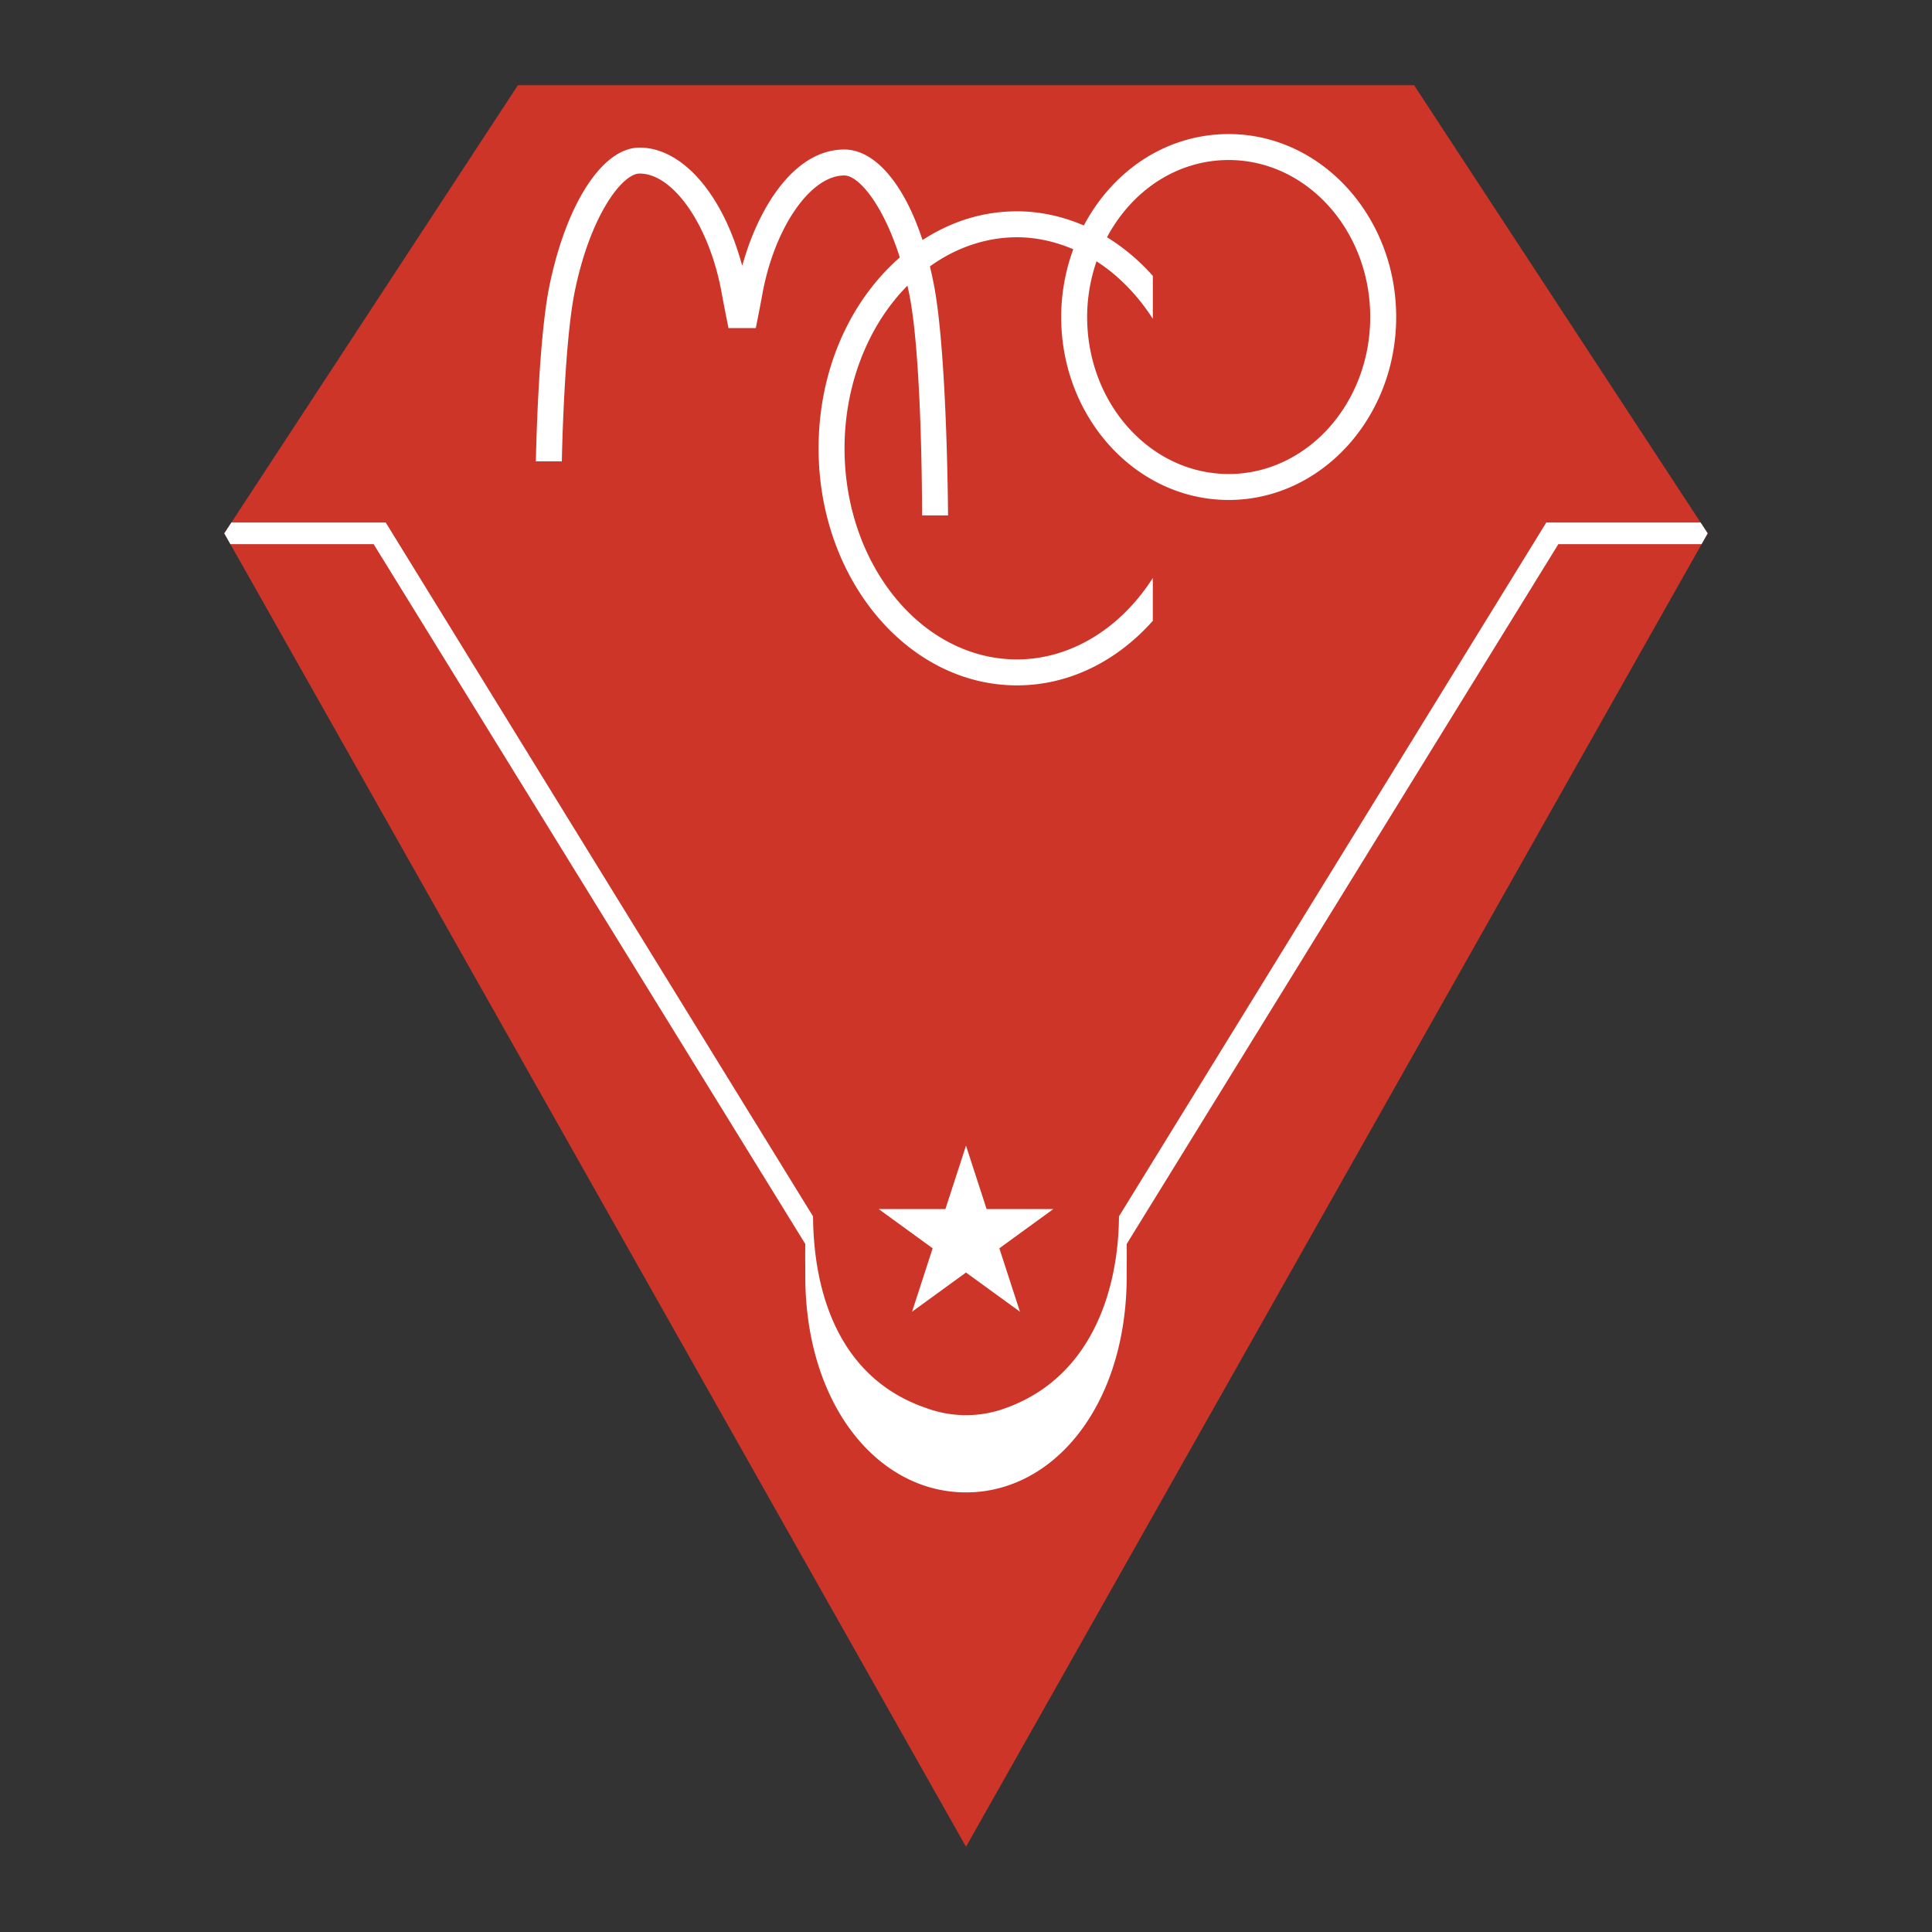 <svg xmlns="http://www.w3.org/2000/svg" width="2500" height="2500" viewBox="0 0 192.756 192.756"><rect x="0" y="0" width="192.756" height="192.756" fill="#333333" stroke="none"/><g fill-rule="evenodd" clip-rule="evenodd"><path fill="#fff" fill-opacity="0" d="M0 0h192.756v192.756H0V0z"/><path fill="#cd3529" d="M141.086 8.504H51.67L22.379 53.212l73.999 131.04 73.999-131.04-29.291-44.708z"/><path d="M169.67 52.133h-15.398l-42.631 69.221c-.057 7.521-2.826 16.135-11.387 19.16a11.349 11.349 0 0 1-3.874.676c-1.352 0-2.646-.234-3.863-.672-8.883-2.977-11.343-11.639-11.401-19.164L38.485 52.133h-15.4l-.707 1.079.609 1.08H37.28l43.064 69.82c-.021 1.846 0 1.279 0 3.203 0 12.771 7.178 21.582 16.033 21.582 8.854 0 16.034-8.811 16.034-21.582 0-1.924.02-1.357 0-3.203l43.064-69.82h14.291l.609-1.08-.705-1.079z" fill="#fff"/><path fill="#fff" d="M105.088 120.631h-6.654l-2.056-6.328-2.056 6.328h-6.654l5.383 3.912-2.055 6.326 5.381-3.908h.002l5.381 3.908-2.055-6.326 5.383-3.912zM122.586 13.375c-5.93 0-11.291 3.337-14.346 8.925l-.105.195-.205-.085c-2.115-.88-4.291-1.327-6.465-1.327-3.219 0-6.3.907-9.161 2.697l-.265.165-.1-.295c-1.851-5.469-4.73-8.733-7.702-8.733-4.906 0-8.355 5.578-9.948 10.799l-.238.784-.233-.785c-1.984-6.676-5.912-10.99-10.007-10.99-3.677 0-7.291 5.536-8.991 13.774-1.064 5.155-1.321 15.787-1.356 17.529h2.59c.037-1.754.29-12.102 1.302-17.005 1.576-7.639 4.761-11.708 6.455-11.708 3.393 0 6.992 5.238 8.192 11.925.163.904.35 1.843.531 2.751l.137.694.009.046h2.726l.022-.111.089-.451c.18-.903.366-1.836.528-2.737 1.2-6.687 4.799-11.925 8.192-11.925 1.407 0 3.809 2.812 5.487 8.021l.05.153-.12.107c-5.074 4.523-7.984 11.428-7.984 18.944 0 13.04 8.88 23.649 19.794 23.649 5.049 0 9.857-2.289 13.553-6.444v-4.275c-3.26 5.106-8.27 8.129-13.553 8.129-9.486 0-17.205-9.447-17.205-21.059 0-6.085 2.169-11.88 5.952-15.896l.322-.343.099.46.026.114.033.147c1.163 5.635 1.295 18.121 1.306 22.208h2.59c-.015-2.033-.158-16.124-1.36-22.738a38.042 38.042 0 0 0-.411-1.946l-.038-.162.136-.096c2.607-1.837 5.565-2.808 8.549-2.808 1.787 0 3.604.371 5.395 1.102l.219.089-.077.223a19.666 19.666 0 0 0-1.125 6.543c0 10.065 7.496 18.253 16.711 18.253s16.711-8.188 16.711-18.253-7.496-18.254-16.711-18.254zm0 33.917c-7.787 0-14.121-7.027-14.121-15.663 0-1.768.279-3.534.832-5.249l.102-.312.271.182c2.068 1.386 3.902 3.299 5.348 5.559v-4.283a20.452 20.452 0 0 0-4.377-3.734l-.195-.124.111-.204c2.6-4.695 7.098-7.499 12.029-7.499 7.787 0 14.121 7.026 14.121 15.663s-6.334 15.664-14.121 15.664z"/></g></svg>
